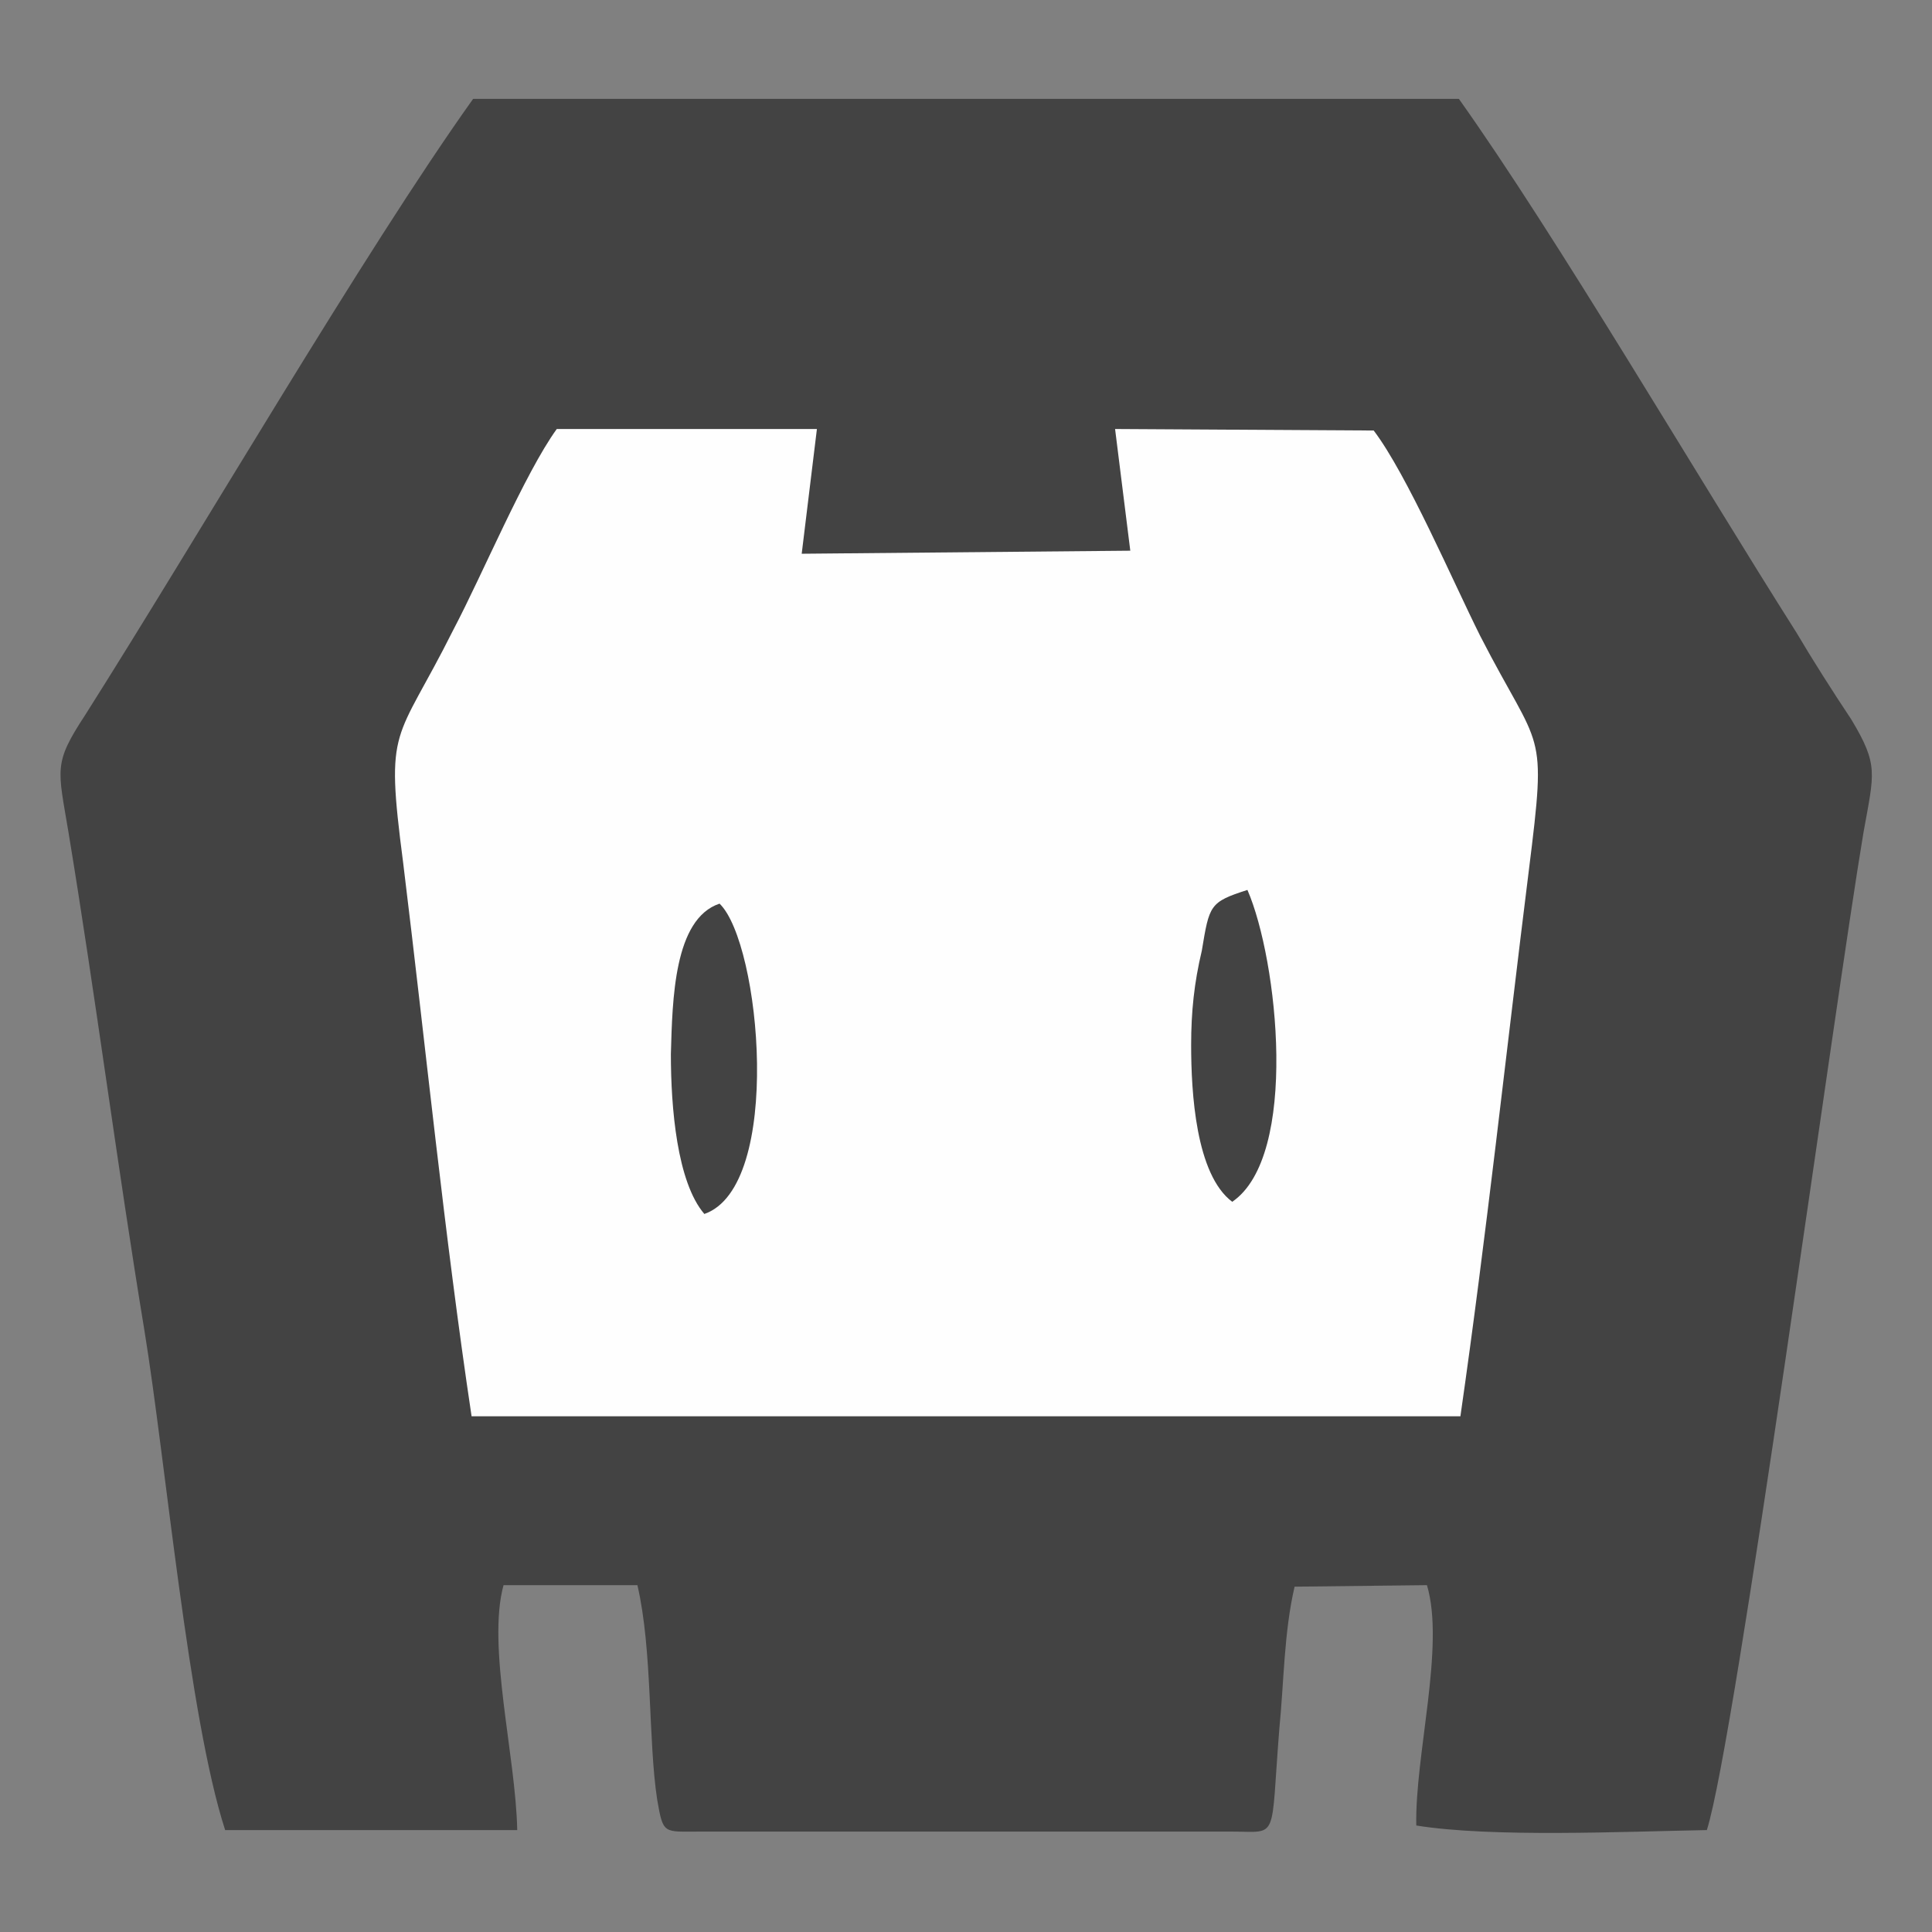 <?xml version="1.0" encoding="UTF-8"?>
<!DOCTYPE svg PUBLIC "-//W3C//DTD SVG 1.1//EN" "http://www.w3.org/Graphics/SVG/1.1/DTD/svg11.dtd">
<!-- Creator: CorelDRAW X8 -->
<svg xmlns="http://www.w3.org/2000/svg" xml:space="preserve" width="12.7mm" height="12.7mm" version="1.1" style="shape-rendering:geometricPrecision; text-rendering:geometricPrecision; image-rendering:optimizeQuality; fill-rule:evenodd; clip-rule:evenodd"
viewBox="0 0 1270 1270"
 xmlns:xlink="http://www.w3.org/1999/xlink">
 <rect x="0" y="0" width="1270" height="1270" fill="#808080" stroke="none"/>
 <defs>
  <style type="text/css">
   <![CDATA[
    .fil0 {fill:none}
    .fil1 {fill:#434343}
    .fil2 {fill:#FEFEFE}
   ]]>
  </style>
 </defs>
 <g id="Layer_x0020_1">
  <rect class="fil0" width="1270" height="1270"/>
  <g id="_1849586374064">
   <path class="fil1" d="M148 1203l192 0c-1,-49 -20,-121 -9,-161l88 0c10,43 7,102 13,141 4,23 4,21 28,21l350 0c31,0 25,7 31,-68 3,-30 3,-63 10,-93l87 -1c12,40 -8,112 -7,158 50,8 136,4 191,3 19,-60 84,-543 103,-656 7,-39 10,-44 -8,-74 -12,-18 -26,-40 -36,-57 -66,-104 -158,-261 -222,-351l-648 0c-72,101 -179,285 -255,405 -21,32 -18,35 -11,77 18,109 32,219 50,328 14,86 29,254 53,328z"/>
   <path class="fil2" d="M310 931l650 0c17,-118 30,-239 45,-359 12,-96 8,-76 -32,-154 -18,-36 -48,-106 -70,-135l-170 -1 10 80 -216 2 10 -82 -171 0c-21,29 -49,96 -68,132 -38,76 -45,61 -33,153 15,122 27,244 45,364z"/>
   <path class="fil1" d="M463 798c52,-18 37,-178 10,-204 -30,10 -31,63 -32,99 0,35 4,84 22,105z"/>
   <path class="fil1" d="M783 687c0,31 3,85 27,103 44,-30 30,-159 10,-205 -25,8 -25,10 -30,40 -5,21 -7,40 -7,62z"/>
  </g>
 </g>
</svg>
